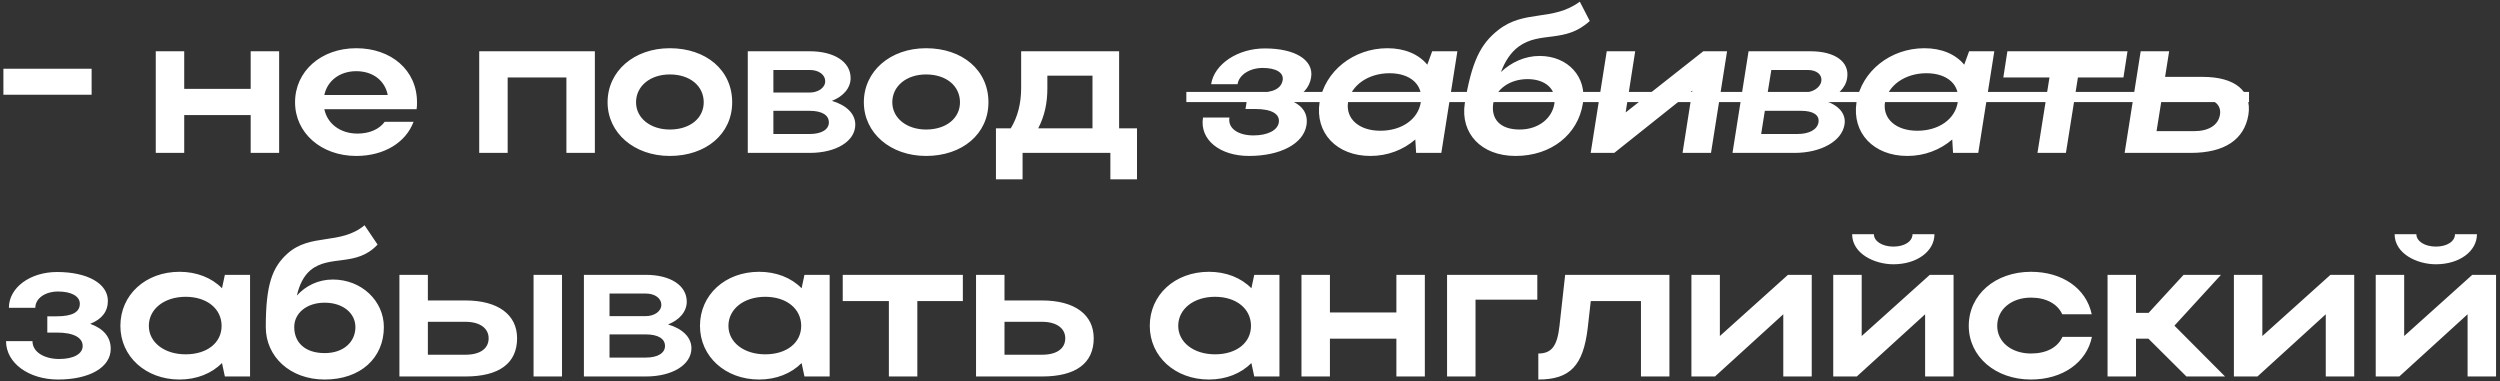 <?xml version="1.0" encoding="UTF-8"?> <svg xmlns="http://www.w3.org/2000/svg" width="492" height="75" viewBox="0 0 492 75" fill="none"><rect x="0" y="0" width="492" height="75" fill="#333333" stroke="none"/> <path d="M0.67 18.65V13.53H18.03V18.65H0.67ZM30.654 30.09V10.09H36.254V17.49H49.334V10.09H54.934V30.09H49.334V22.65H36.254V30.09H30.654ZM81.987 21.49H63.827C64.427 24.37 66.987 26.29 70.347 26.29C72.747 26.29 74.667 25.41 75.707 23.97H81.387C79.867 28.05 75.587 30.69 70.107 30.69C63.227 30.69 58.067 26.17 58.067 20.13C58.067 14.01 63.187 9.49 70.107 9.49C76.947 9.49 82.067 13.77 82.067 20.13C82.067 20.57 82.067 21.05 81.987 21.49ZM63.827 18.69H76.307C75.747 15.85 73.387 14.01 70.107 14.01C66.867 14.01 64.427 15.89 63.827 18.69ZM94.309 10.09H117.069V30.09H111.469V15.25H99.909V30.09H94.309V10.09ZM119.573 20.13C119.573 14.01 124.773 9.49 131.813 9.49C138.933 9.49 144.093 13.77 144.093 20.13C144.093 26.37 138.933 30.69 131.813 30.69C124.813 30.69 119.573 26.17 119.573 20.13ZM125.173 20.13C125.173 23.25 128.013 25.49 131.813 25.49C135.813 25.49 138.493 23.25 138.493 20.13C138.493 16.93 135.813 14.65 131.813 14.65C127.973 14.65 125.173 16.93 125.173 20.13ZM147.162 30.09V10.09H159.362C164.122 10.09 167.402 12.13 167.402 15.37C167.402 17.33 165.962 18.97 163.722 19.85C166.562 20.69 168.322 22.37 168.322 24.53C168.322 27.77 164.602 30.09 159.362 30.09H147.162ZM162.402 15.97C162.402 14.73 161.162 13.77 159.362 13.77H152.202V18.21H159.362C161.002 18.21 162.402 17.29 162.402 15.97ZM163.122 24.09C163.122 22.61 161.682 21.81 159.362 21.81H152.202V26.37H159.362C161.682 26.37 163.122 25.49 163.122 24.09ZM170.005 20.13C170.005 14.01 175.205 9.49 182.245 9.49C189.365 9.49 194.525 13.77 194.525 20.13C194.525 26.37 189.365 30.69 182.245 30.69C175.245 30.69 170.005 26.17 170.005 20.13ZM175.605 20.13C175.605 23.25 178.445 25.49 182.245 25.49C186.245 25.49 188.925 23.25 188.925 20.13C188.925 16.93 186.245 14.65 182.245 14.65C178.405 14.65 175.605 16.93 175.605 20.13ZM196.002 25.25H198.922C200.282 23.01 200.962 20.37 200.962 17.29V10.09H220.242V25.25H223.762V35.29H218.522V30.09H201.242V35.29H196.002V25.25ZM204.322 25.25H215.002V14.89H206.122V17.37C206.122 20.33 205.562 22.85 204.322 25.25ZM245.792 30.69C240.072 30.69 236.032 27.49 236.752 23.13H241.952C241.592 25.29 243.712 26.65 246.672 26.65C249.472 26.65 251.432 25.65 251.672 24.09C251.912 22.45 250.312 21.45 247.032 21.45H245.112L245.632 18.25H247.472C250.672 18.25 252.152 17.37 252.432 15.77C252.672 14.29 251.112 13.37 248.512 13.37C245.952 13.37 243.832 14.73 243.552 16.57H238.352C238.952 12.61 243.592 9.53 248.912 9.53C254.912 9.53 258.552 11.81 258.032 15.21C257.712 17.29 256.312 18.81 253.832 19.73C256.352 20.69 257.472 22.37 257.112 24.65C256.512 28.29 251.992 30.69 245.792 30.69ZM283.653 30.09H278.693L278.533 27.45C276.173 29.49 273.093 30.69 269.693 30.69C263.053 30.69 258.773 26.17 259.693 20.13C260.693 14.01 266.373 9.49 273.053 9.49C276.413 9.49 279.173 10.65 280.893 12.73L281.853 10.09H286.813L283.653 30.09ZM265.293 20.13C264.813 23.37 267.453 25.73 271.653 25.73C275.893 25.73 279.093 23.45 279.613 20.13C280.173 16.77 277.653 14.41 273.453 14.41C269.253 14.41 265.853 16.81 265.293 20.13ZM288.267 20.37C289.627 12.01 291.427 8.61 294.827 5.93C300.027 1.81 305.507 4.29 310.907 0.33L312.867 4.13C307.987 8.61 303.147 6.05 298.867 9.17C297.307 10.33 296.187 12.05 295.387 14.17C297.427 12.25 300.107 11.01 302.987 11.01C308.627 11.01 312.347 15.21 311.507 20.37C310.547 26.45 305.307 30.69 298.267 30.69C291.427 30.69 287.387 26.17 288.267 20.37ZM293.867 20.37C293.427 23.33 295.107 25.49 299.067 25.49C302.827 25.49 305.467 23.25 305.907 20.37C306.347 17.61 304.187 15.57 300.627 15.57C297.027 15.57 294.307 17.65 293.867 20.37ZM336.726 30.09H331.126L333.046 17.85L317.686 30.09H313.046L316.206 10.09H321.806L319.926 22.13L335.206 10.09H339.886L336.726 30.09ZM340.957 30.09L344.117 10.09H356.317C361.077 10.09 364.037 12.13 363.517 15.37C363.237 17.33 361.517 18.97 359.157 19.85C361.837 20.69 363.357 22.37 362.997 24.53C362.477 27.77 358.397 30.09 353.157 30.09H340.957ZM358.437 15.97C358.637 14.73 357.557 13.77 355.757 13.77H348.597L347.877 18.21H355.037C356.677 18.21 358.237 17.29 358.437 15.97ZM357.877 24.09C358.117 22.61 356.797 21.81 354.477 21.81H347.317L346.597 26.37H353.757C356.077 26.37 357.637 25.49 357.877 24.09ZM389.32 30.09H384.36L384.2 27.45C381.84 29.49 378.76 30.69 375.36 30.69C368.72 30.69 364.44 26.17 365.36 20.13C366.36 14.01 372.04 9.49 378.72 9.49C382.08 9.49 384.84 10.65 386.56 12.73L387.52 10.09H392.48L389.32 30.09ZM370.96 20.13C370.48 23.37 373.12 25.73 377.32 25.73C381.56 25.73 384.76 23.45 385.28 20.13C385.84 16.77 383.32 14.41 379.12 14.41C374.92 14.41 371.52 16.81 370.96 20.13ZM400.974 30.09L403.334 15.25H394.254L395.054 10.09H418.694L417.894 15.25H408.934L406.574 30.09H400.974ZM421.288 10.09H426.888L426.088 15.13H433.488C439.848 15.13 443.208 17.89 442.488 22.57C441.688 27.49 437.768 30.09 431.128 30.09H418.128L421.288 10.09ZM436.888 22.57C437.208 20.61 435.688 19.33 432.848 19.33H425.448L424.408 25.81H431.808C434.688 25.81 436.568 24.61 436.888 22.57ZM11.43 74.69C5.71 74.69 1.19 71.49 1.19 67.13H6.39C6.39 69.29 8.71 70.65 11.67 70.65C14.47 70.65 16.27 69.65 16.27 68.09C16.27 66.45 14.51 65.45 11.23 65.45H9.31V62.25H11.15C14.35 62.25 15.71 61.37 15.71 59.77C15.71 58.29 14.03 57.37 11.43 57.37C8.87 57.37 6.95 58.73 6.95 60.57H1.75C1.75 56.61 5.91 53.53 11.23 53.53C17.23 53.53 21.23 55.81 21.23 59.21C21.23 61.29 20.07 62.81 17.75 63.73C20.43 64.69 21.79 66.37 21.79 68.65C21.79 72.29 17.63 74.69 11.43 74.69ZM49.211 74.09H44.251L43.691 71.45C41.651 73.49 38.731 74.69 35.331 74.69C28.691 74.69 23.691 70.17 23.691 64.13C23.691 58.01 28.651 53.49 35.331 53.49C38.691 53.49 41.651 54.65 43.691 56.73L44.251 54.09H49.211V74.09ZM29.291 64.13C29.291 67.37 32.331 69.73 36.531 69.73C40.771 69.73 43.611 67.45 43.611 64.13C43.611 60.77 40.731 58.41 36.531 58.41C32.331 58.41 29.291 60.81 29.291 64.13ZM52.305 64.37C52.305 56.01 53.585 52.61 56.545 49.93C61.105 45.81 66.985 48.29 71.745 44.33L74.305 48.13C70.145 52.61 64.905 50.05 61.105 53.17C59.745 54.33 58.905 56.05 58.425 58.17C60.145 56.25 62.625 55.01 65.505 55.01C71.145 55.01 75.545 59.21 75.545 64.37C75.545 70.45 70.945 74.69 63.905 74.69C57.065 74.69 52.305 70.17 52.305 64.37ZM57.905 64.37C57.905 67.33 59.945 69.49 63.905 69.49C67.665 69.49 69.945 67.25 69.945 64.37C69.945 61.61 67.465 59.57 63.905 59.57C60.305 59.57 57.905 61.65 57.905 64.37ZM78.604 54.09H84.204V59.13H91.604C97.964 59.13 101.764 61.89 101.764 66.57C101.764 71.49 98.244 74.09 91.604 74.09H78.604V54.09ZM105.004 54.09H110.604V74.09H105.004V54.09ZM96.164 66.57C96.164 64.61 94.444 63.33 91.604 63.33H84.204V69.81H91.604C94.484 69.81 96.164 68.61 96.164 66.57ZM114.913 74.09V54.09H127.113C131.873 54.09 135.153 56.13 135.153 59.37C135.153 61.33 133.713 62.97 131.473 63.85C134.313 64.69 136.073 66.37 136.073 68.53C136.073 71.77 132.353 74.09 127.113 74.09H114.913ZM130.153 59.97C130.153 58.73 128.913 57.77 127.113 57.77H119.953V62.21H127.113C128.753 62.21 130.153 61.29 130.153 59.97ZM130.873 68.09C130.873 66.61 129.433 65.81 127.113 65.81H119.953V70.37H127.113C129.433 70.37 130.873 69.49 130.873 68.09ZM163.276 74.09H158.316L157.756 71.45C155.716 73.49 152.796 74.69 149.396 74.69C142.756 74.69 137.756 70.17 137.756 64.13C137.756 58.01 142.716 53.49 149.396 53.49C152.756 53.49 155.716 54.65 157.756 56.73L158.316 54.09H163.276V74.09ZM143.356 64.13C143.356 67.37 146.396 69.73 150.596 69.73C154.836 69.73 157.676 67.45 157.676 64.13C157.676 60.77 154.796 58.41 150.596 58.41C146.396 58.41 143.356 60.81 143.356 64.13ZM174.93 74.09V59.25H165.85V54.09H189.49V59.25H180.53V74.09H174.93ZM192.084 54.09H197.684V59.13H205.084C211.444 59.13 215.244 61.89 215.244 66.57C215.244 71.49 211.724 74.09 205.084 74.09H192.084V54.09ZM209.644 66.57C209.644 64.61 207.924 63.33 205.084 63.33H197.684V69.81H205.084C207.964 69.81 209.644 68.61 209.644 66.57ZM251.795 74.09H246.835L246.275 71.45C244.235 73.49 241.315 74.69 237.915 74.69C231.275 74.69 226.275 70.17 226.275 64.13C226.275 58.01 231.235 53.49 237.915 53.49C241.275 53.49 244.235 54.65 246.275 56.73L246.835 54.09H251.795V74.09ZM231.875 64.13C231.875 67.37 234.915 69.73 239.115 69.73C243.355 69.73 246.195 67.45 246.195 64.13C246.195 60.77 243.315 58.41 239.115 58.41C234.915 58.41 231.875 60.81 231.875 64.13ZM256.129 74.09V54.09H261.729V61.49H274.809V54.09H280.409V74.09H274.809V66.65H261.729V74.09H256.129ZM284.782 54.09H302.542V58.97H290.382V74.09H284.782V54.09ZM306.902 64.17L308.022 54.09H328.542V74.09H322.942V59.25H313.062L312.462 64.57C311.582 71.93 309.022 74.69 302.742 74.69V69.57C305.342 69.57 306.462 68.13 306.902 64.17ZM356.55 74.09H350.95V61.85L337.51 74.09H332.87V54.09H338.47V66.13L351.87 54.09H356.55V74.09ZM372.621 52.01C368.861 52.01 364.501 49.89 364.501 46.09H368.781C368.781 47.49 370.461 48.53 372.621 48.53C374.781 48.53 376.381 47.53 376.381 46.09H380.701C380.701 49.45 377.261 52.01 372.621 52.01ZM384.461 74.09H378.861V61.85L365.421 74.09H360.781V54.09H366.381V66.13L379.781 54.09H384.461V74.09ZM393.052 64.13C393.052 67.33 395.892 69.57 399.692 69.57C402.732 69.57 404.972 68.37 405.892 66.29H411.692C410.652 71.37 405.892 74.69 399.692 74.69C392.692 74.69 387.452 70.17 387.452 64.13C387.452 58.01 392.652 53.49 399.692 53.49C405.852 53.49 410.572 56.73 411.652 61.85H405.852C404.932 59.81 402.692 58.57 399.692 58.57C395.852 58.57 393.052 60.89 393.052 64.13ZM420.367 66.65V74.09H414.767V54.09H420.367V61.57H422.847L429.727 54.09H437.087L427.927 64.09L437.887 74.09H430.287L422.807 66.65H420.367ZM463.311 74.09H457.711V61.85L444.271 74.09H439.631V54.09H445.231V66.13L458.631 54.09H463.311V74.09ZM479.382 52.01C475.622 52.01 471.262 49.89 471.262 46.09H475.542C475.542 47.49 477.222 48.53 479.382 48.53C481.542 48.53 483.142 47.53 483.142 46.09H487.462C487.462 49.45 484.022 52.01 479.382 52.01ZM491.222 74.09H485.622V61.85L472.182 74.09H467.542V54.09H473.142V66.13L486.542 54.09H491.222V74.09Z" fill="white"></path> <path d="M233.472 18.09H442.608V20.09H233.472V18.09Z" fill="white"></path> </svg> 